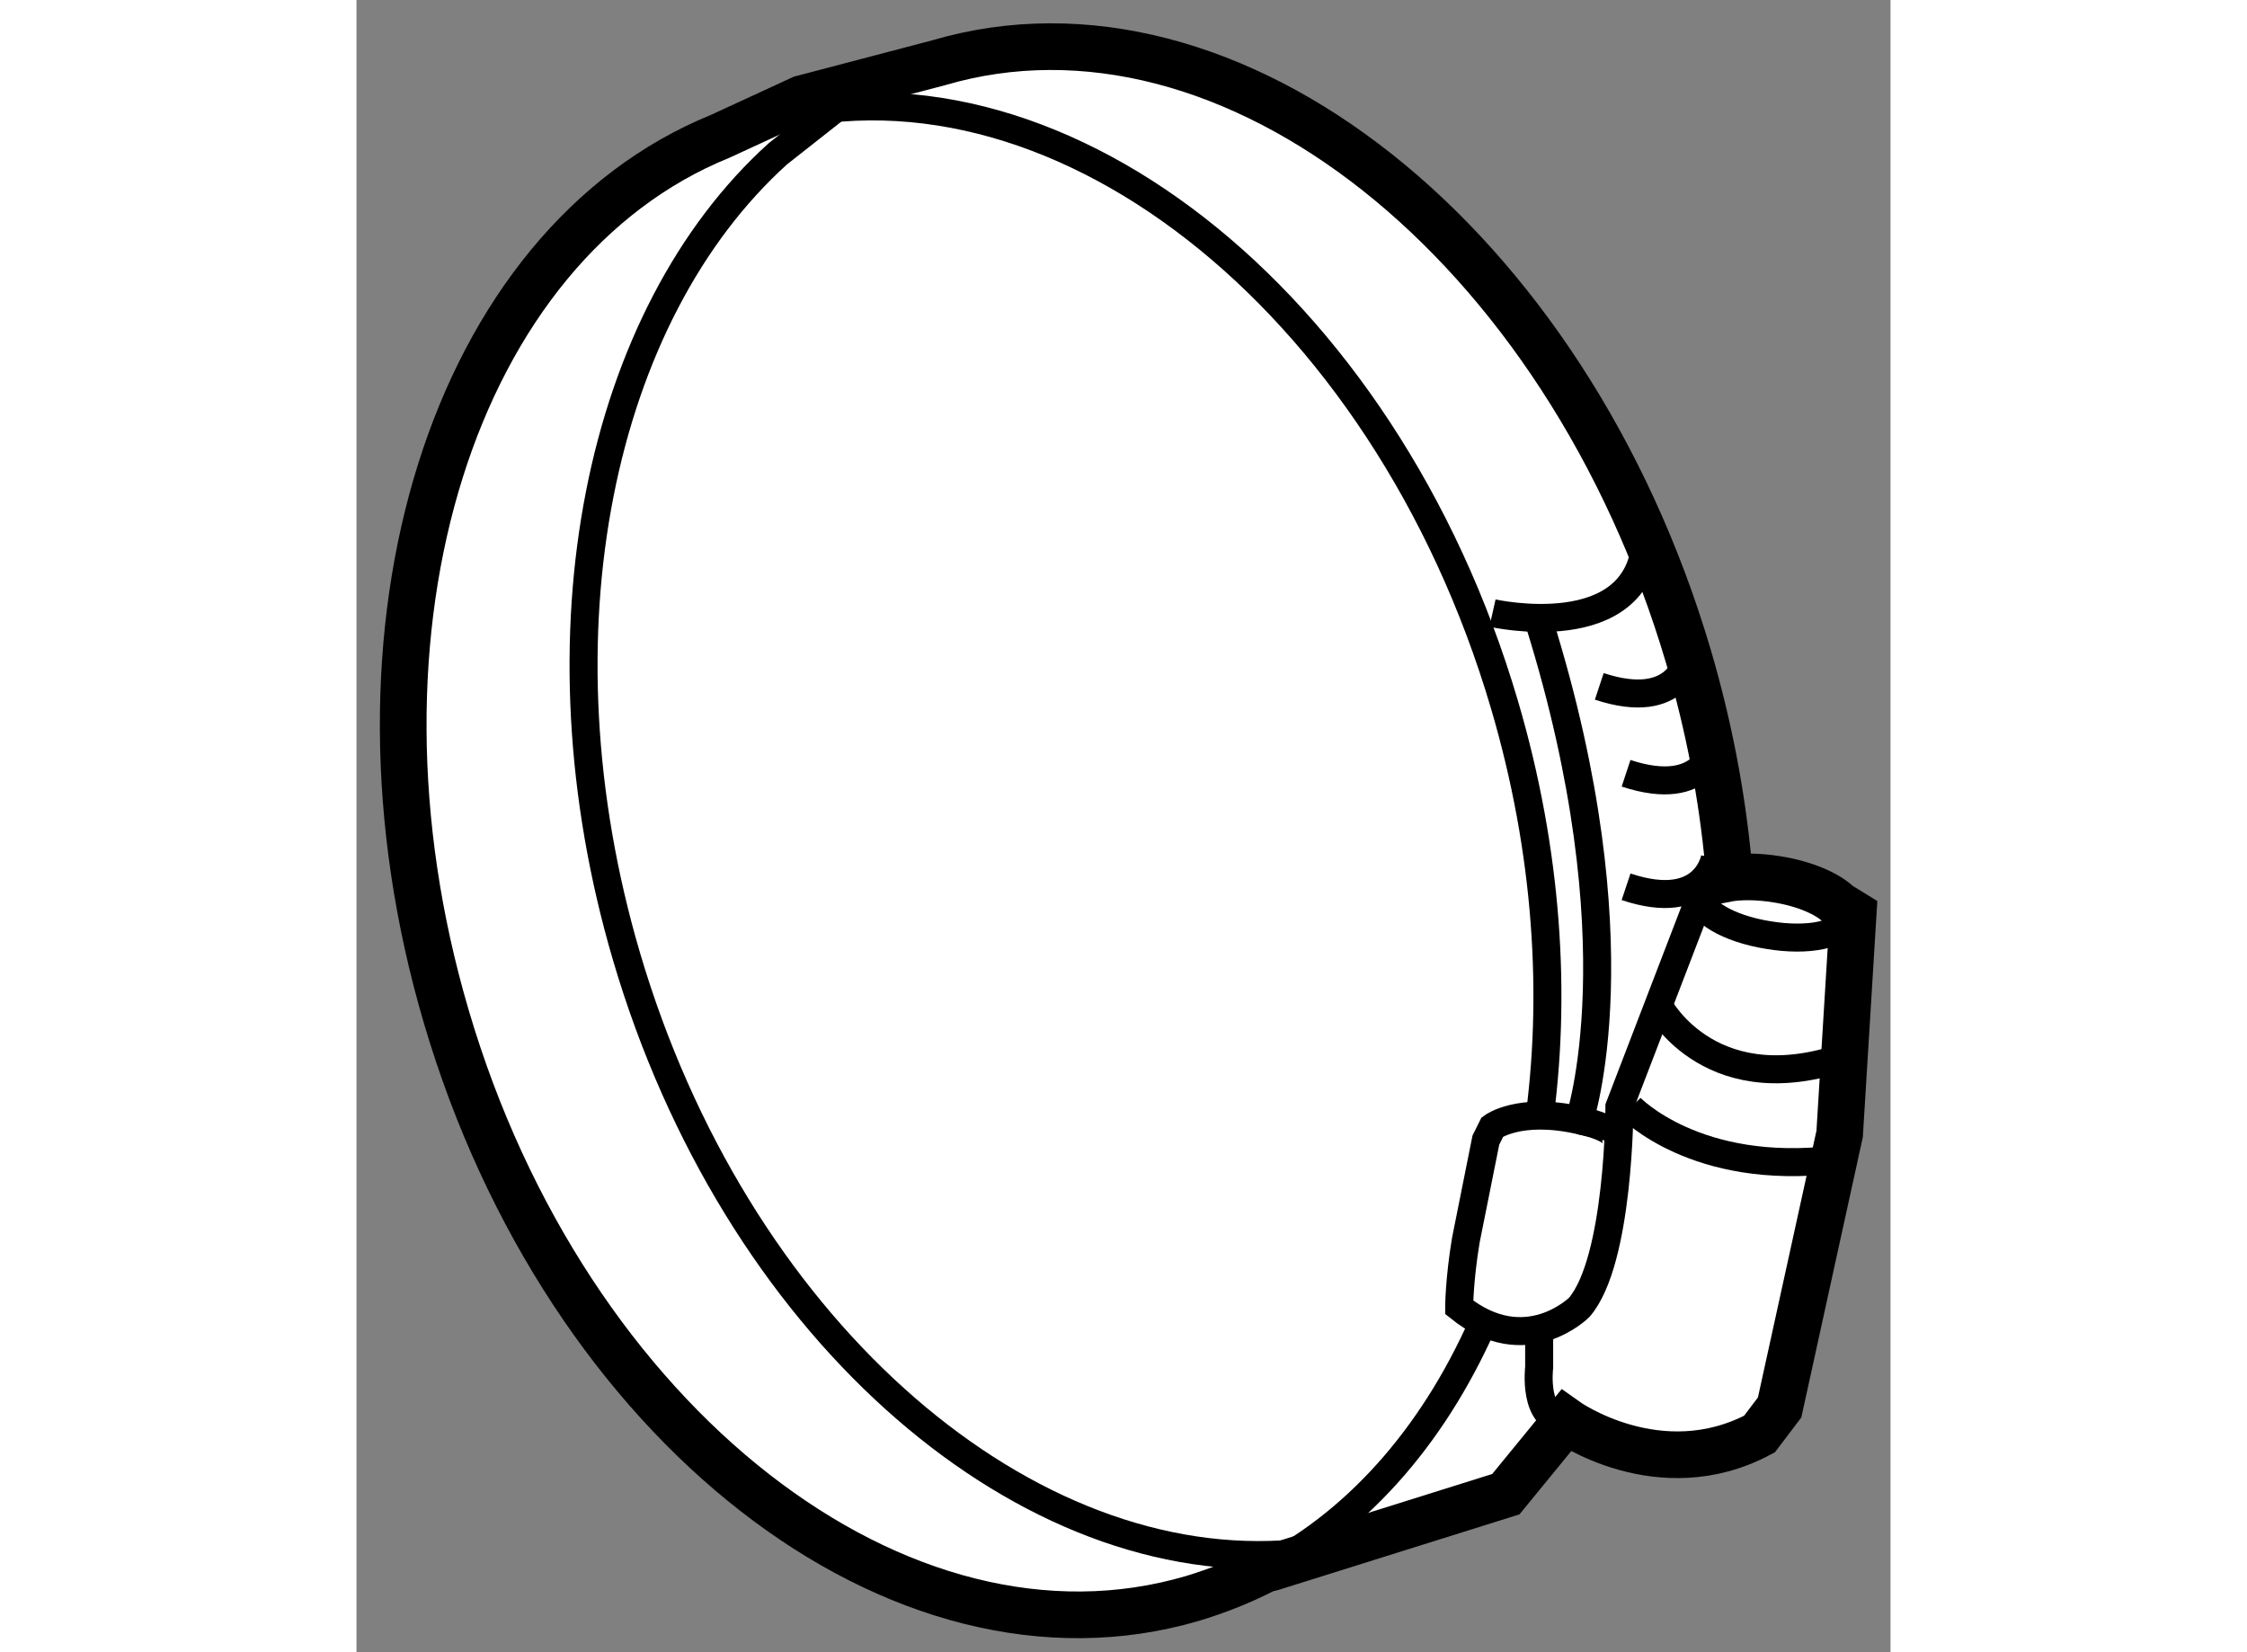 <?xml version="1.0" encoding="utf-8"?>
<!-- Generator: Adobe Illustrator 15.1.0, SVG Export Plug-In . SVG Version: 6.00 Build 0)  -->
<!DOCTYPE svg PUBLIC "-//W3C//DTD SVG 1.1//EN" "http://www.w3.org/Graphics/SVG/1.1/DTD/svg11.dtd">
<svg version="1.1" xmlns="http://www.w3.org/2000/svg" xmlns:xlink="http://www.w3.org/1999/xlink" x="0px" y="0px" width="244.8px"
	 height="180px" viewBox="158.21 110.891 16.434 17.7" enable-background="new 0 0 244.8 180" xml:space="preserve">
	
<rect x="158.21" y="110.891" width="16.434" height="17.7" fill="#808080" stroke="none"/>
	
<g><path fill="#FFFFFF" stroke="#000000" stroke-width="0.5" d="M162.979,111.949l1.465-0.385c3.131-0.922,6.728,1.928,8.036,6.363
			c0.219,0.746,0.36,1.492,0.427,2.215l-0.033,0.164c0.147-0.029,0.347-0.029,0.559,0.006c0.294,0.047,0.54,0.156,0.655,0.27
			l0.156,0.096l-0.145,2.361l-0.643,2.93l-0.216,0.285c-1.072,0.572-2.073-0.143-2.073-0.143l-0.644,0.787l-2.503,0.785l-0.079,0.02
			c-0.246,0.127-0.505,0.23-0.772,0.311c-3.133,0.924-6.713-1.867-7.997-6.232c-1.23-4.174,0.083-8.27,2.933-9.43L162.979,111.949z"></path><path fill="none" stroke="#000000" stroke-width="0.3" d="M170.319,124.971c-0.519,1.221-1.33,2.189-2.378,2.732"></path><path fill="none" stroke="#000000" stroke-width="0.3" d="M168.129,127.543c-2.867,0.166-5.871-2.484-7.026-6.404
			c-1.02-3.465-0.287-6.879,1.623-8.602l0.791-0.623"></path><path fill="none" stroke="#000000" stroke-width="0.3" d="M162.104,112.352c0.134-0.055,0.27-0.102,0.409-0.145
			c3.129-0.922,6.709,1.869,7.995,6.232c0.463,1.57,0.563,3.127,0.362,4.525"></path><path fill="none" stroke="#000000" stroke-width="0.3" d="M174.087,120.582c0.051,0.053,0.077,0.109,0.068,0.156
			c-0.027,0.166-0.395,0.242-0.822,0.17c-0.427-0.068-0.75-0.26-0.723-0.424c0.013-0.084,0.113-0.146,0.263-0.178"></path><path fill="none" stroke="#000000" stroke-width="0.3" d="M172.61,120.484l-0.87,2.264c0,0,0,1.646-0.43,2.148
			c0,0-0.572,0.574-1.287,0c0,0,0-0.287,0.071-0.717l0.215-1.074l0.07-0.141c0,0,0.287-0.217,0.931-0.072
			c0,0,0.643-1.895-0.428-5.328"></path><path fill="none" stroke="#000000" stroke-width="0.3" d="M170.38,117.459c0,0,1.573,0.355,1.645-0.789"></path><path fill="none" stroke="#000000" stroke-width="0.3" d="M172.479,117.928c0,0-0.096,0.6-0.955,0.316"></path><path fill="none" stroke="#000000" stroke-width="0.3" d="M172.764,118.859c0,0-0.094,0.6-0.953,0.316"></path><path fill="none" stroke="#000000" stroke-width="0.3" d="M172.764,120.078c0,0-0.094,0.6-0.953,0.313"></path><path fill="none" stroke="#000000" stroke-width="0.3" d="M170.88,125.111v0.428c0,0-0.07,0.572,0.287,0.572"></path><path fill="none" stroke="#000000" stroke-width="0.3" d="M172.168,121.678c0,0,0.572,1.07,2.075,0.502"></path><path fill="none" stroke="#000000" stroke-width="0.3" d="M171.858,122.756c0,0,0.7,0.736,2.192,0.557"></path><path fill="none" stroke="#000000" stroke-width="0.3" d="M171.311,122.893c0,0,0.394,0.072,0.394,0.213"></path></g>


</svg>